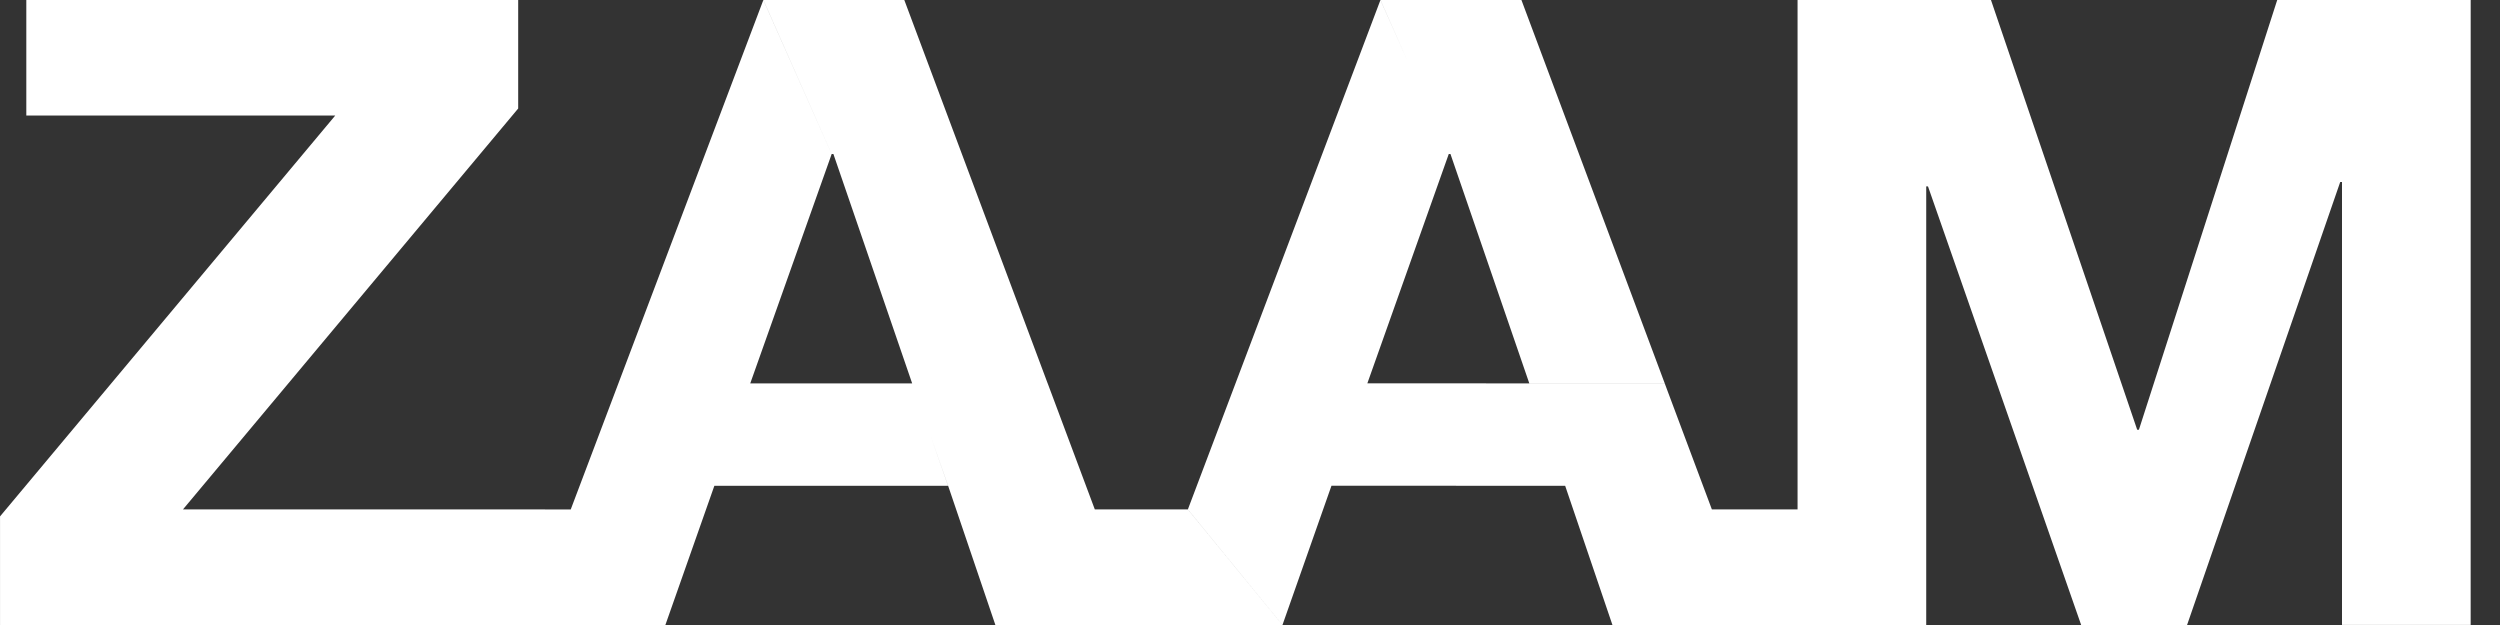 <?xml version="1.0" encoding="UTF-8"?>
<svg width="80px" height="20px" viewBox="0 0 80 20" version="1.1" xmlns="http://www.w3.org/2000/svg" xmlns:xlink="http://www.w3.org/1999/xlink">
    <rect x="0" y="0" width="80" height="20" fill="#333333" stroke="none"/>
    <title>Zaam logo</title>
    <g id="Elementen" stroke="none" stroke-width="1" fill="none" fill-rule="evenodd">
        <g id="Footer" transform="translate(-270, -494)" fill="#FFFFFF" fill-rule="nonzero">
            <g id="Footer-bottom" transform="translate(0, 462.003)">
                <path d="M286.582,31.997 L286.582,35.469 L275.856,48.297 L288.265,48.299 L288.448,48.522 L288.264,48.298 L294.427,31.998 L296.613,36.927 L294.008,44.265 L292.86,47.541 L291.292,51.996 L270,51.997 L270.01,51.99 L270.001,51.995 L270.001,48.522 L280.728,35.694 L270.842,35.694 L270.842,31.997 L286.582,31.997 Z M303.526,44.265 L305.034,48.298 L308.01,48.298 L311.038,51.996 L301.852,51.996 L300.34,47.542 L299.764,45.903 L300.338,47.542 L292.859,47.542 L294.008,44.265 L303.526,44.265 Z M298.938,31.998 L303.525,44.265 L299.189,44.265 L296.669,36.926 L296.613,36.926 L294.429,31.998 L298.938,31.998 Z M344.944,37.822 L344.887,37.821 L339.986,51.997 L336.597,51.996 L331.696,37.963 L331.639,37.962 L331.542,37.822 L331.639,37.963 L331.639,51.996 L329.58,50.146 L331.639,51.996 L321.598,51.996 L320.085,47.542 L312.607,47.541 L311.039,51.996 L308.012,48.298 L314.174,31.998 L315.069,34.015 L314.176,31.998 L318.686,31.998 L323.271,44.263 L318.937,44.263 L316.415,36.926 L316.36,36.926 L313.755,44.264 L318.936,44.265 L323.271,44.265 L324.78,48.298 L327.522,48.298 L327.522,31.997 L333.711,31.997 L338.39,45.749 L338.445,45.749 L342.871,31.997 L349.062,31.998 L349.061,51.995 L344.944,51.995 L344.944,37.822 L345.577,36.926 L344.944,37.822 Z" id="Zaam-logo"></path>
            </g>
        </g>
    </g>
</svg>